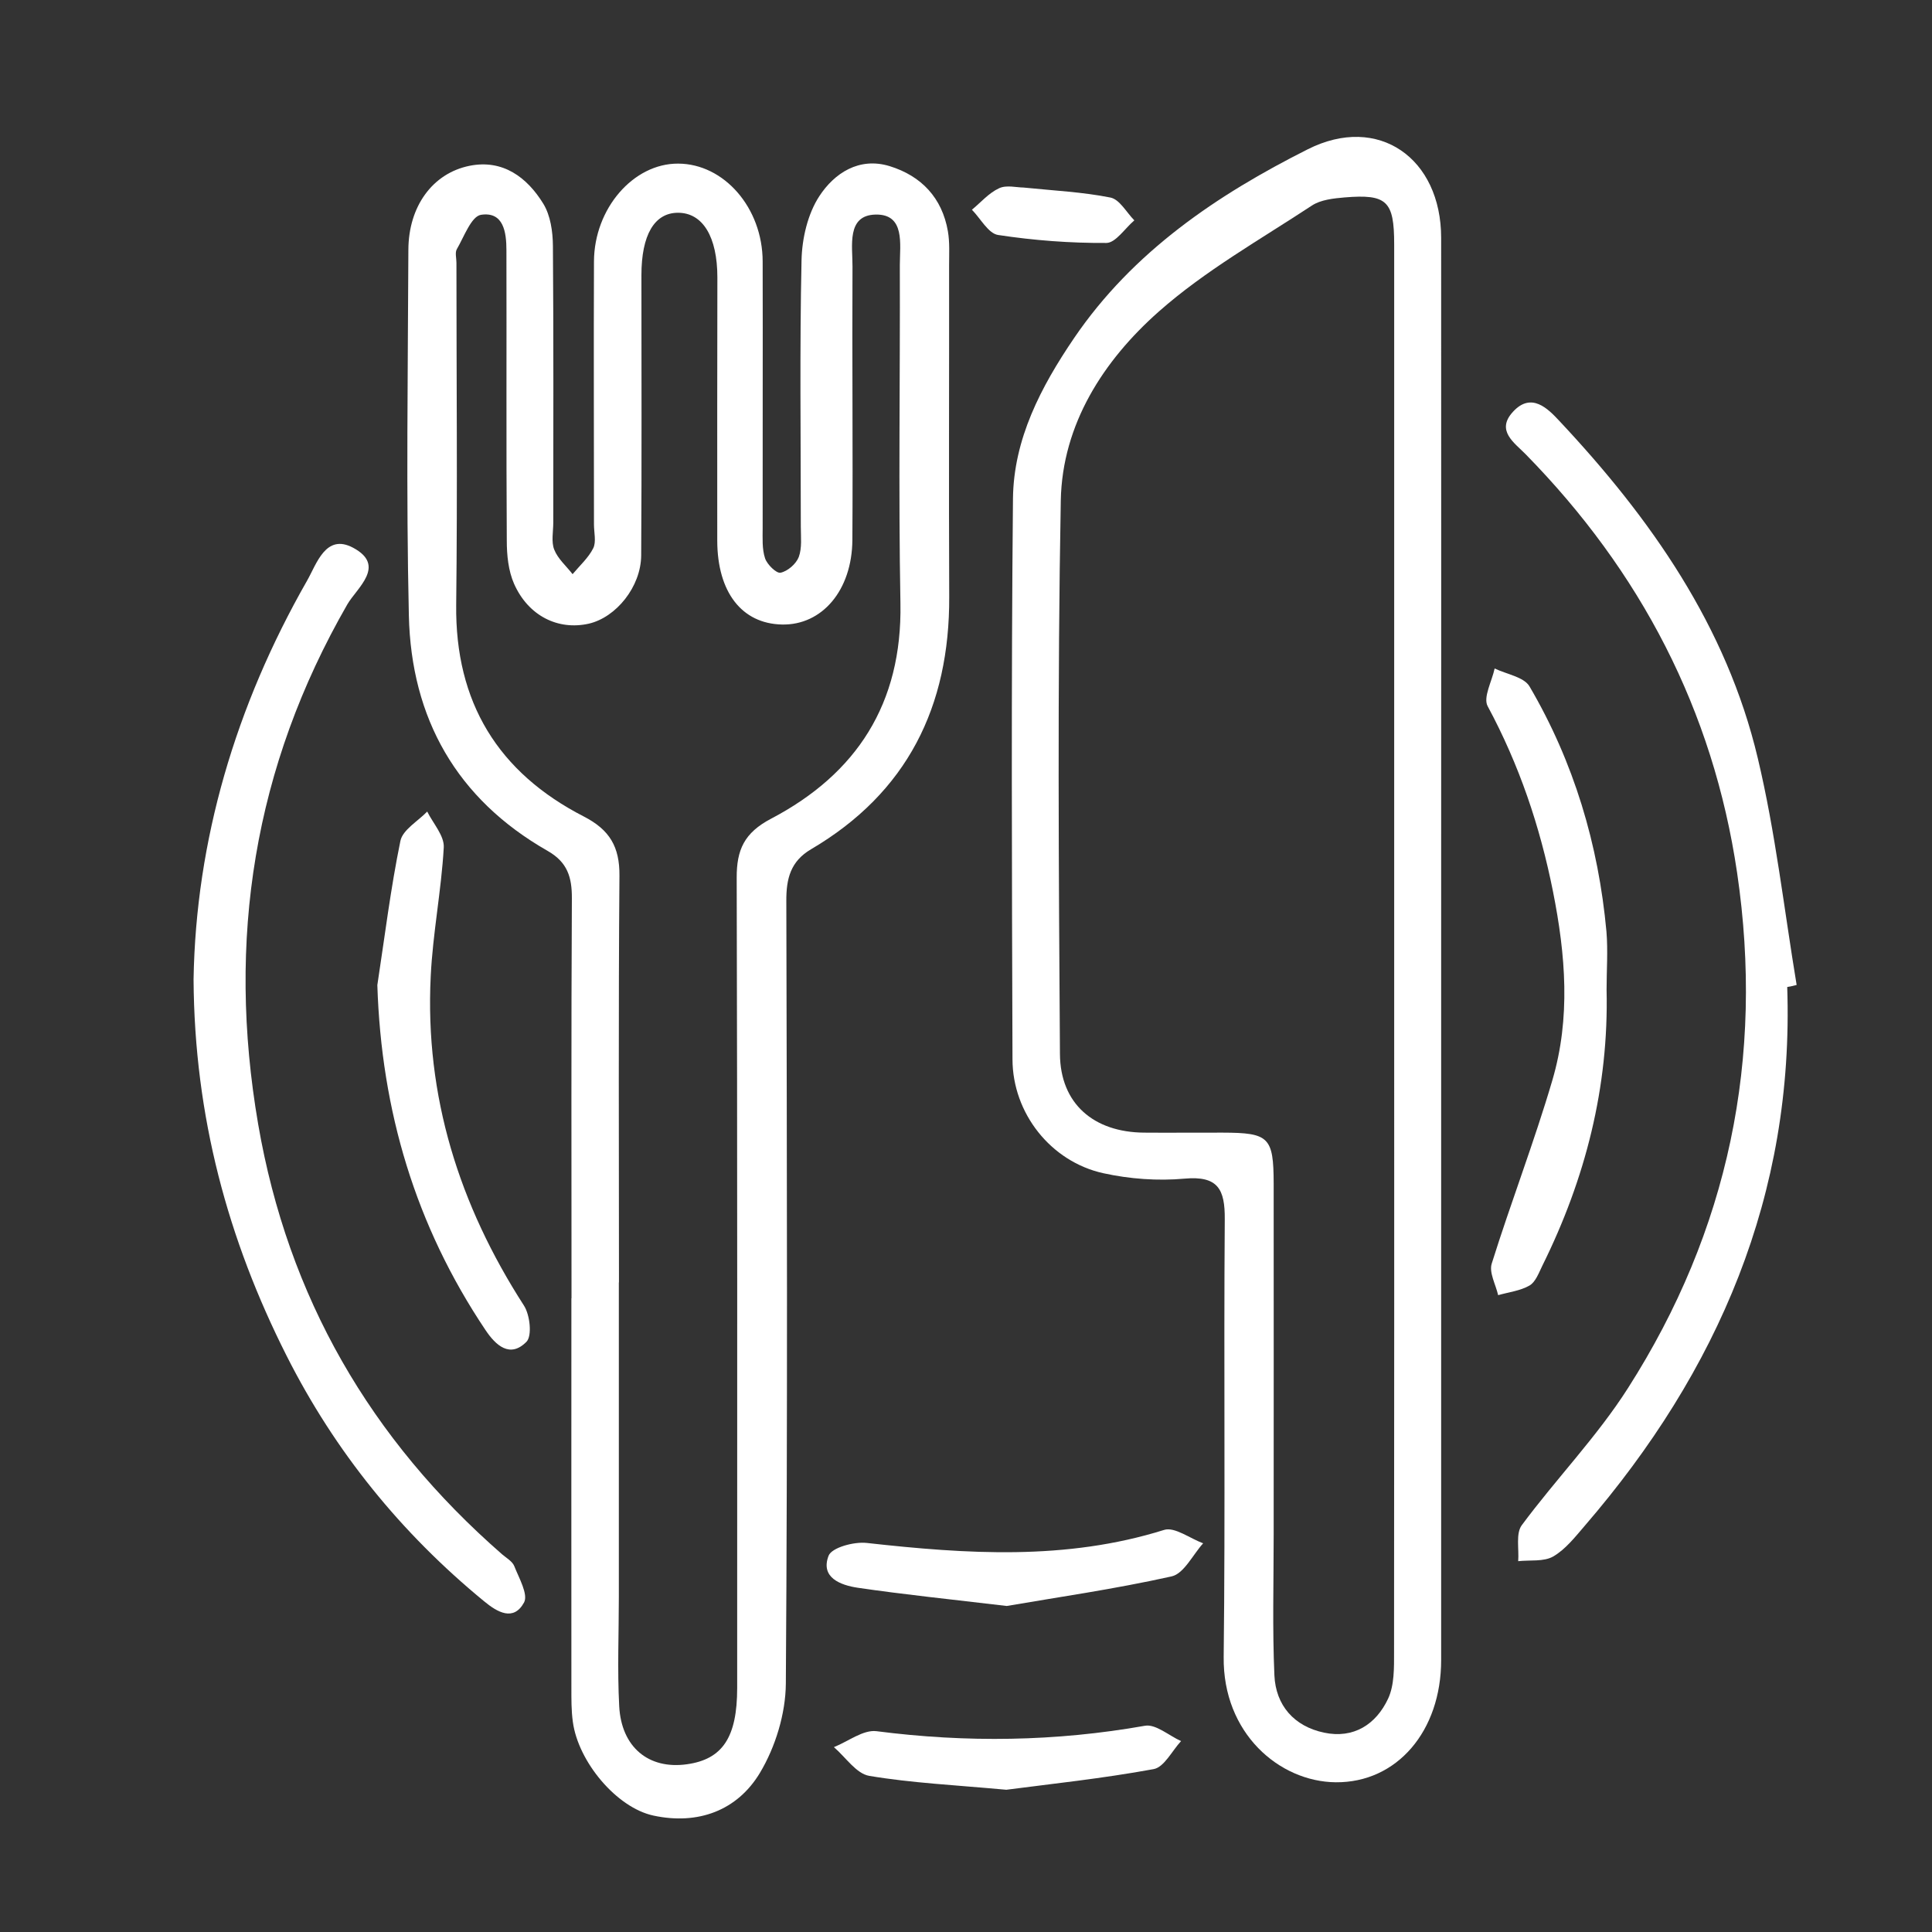 <?xml version="1.0" encoding="utf-8"?>
<!-- Generator: Adobe Illustrator 26.0.3, SVG Export Plug-In . SVG Version: 6.00 Build 0)  -->
<svg version="1.1" id="Capa_1" xmlns="http://www.w3.org/2000/svg" xmlns:xlink="http://www.w3.org/1999/xlink" x="0px" y="0px"
	 viewBox="0 0 160 160" style="enable-background:new 0 0 160 160;" xml:space="preserve">
<rect x="0" y="0" width="160" height="160" fill="#333333" stroke="none"/>
<style type="text/css">
	.st0{fill:#FFFFFF;}
</style>
<g>
	<path class="st0" d="M47.33,107.52c0-11.04-0.03-22.07,0.03-33.11c0.01-1.76-0.36-3.01-2.02-3.95
		c-7.52-4.29-11.29-10.97-11.48-19.49c-0.23-10.09-0.08-20.19-0.04-30.28c0.01-3.58,1.99-6.34,5.07-6.96
		c2.75-0.55,4.76,0.95,6.11,3.15c0.59,0.97,0.78,2.3,0.79,3.48c0.06,7.64,0.03,15.28,0.03,22.92c0,0.75-0.18,1.59,0.08,2.24
		c0.3,0.76,1,1.36,1.52,2.03c0.59-0.71,1.31-1.35,1.71-2.15c0.26-0.53,0.06-1.3,0.06-1.96c0-7.26-0.03-14.53,0-21.79
		c0.02-4.39,3.27-8.12,6.97-8.1c3.8,0.01,6.99,3.66,7,8.1c0.02,7.36-0.01,14.72,0,22.07c0,0.84-0.06,1.74,0.2,2.52
		c0.17,0.51,0.94,1.26,1.28,1.19c0.59-0.12,1.29-0.73,1.51-1.3c0.28-0.76,0.17-1.67,0.17-2.52c0-7.36-0.1-14.72,0.06-22.07
		c0.04-1.79,0.51-3.82,1.47-5.29c1.24-1.9,3.29-3.27,5.83-2.49c2.62,0.81,4.34,2.62,4.82,5.39c0.16,0.92,0.1,1.88,0.1,2.82
		c0.01,9.15-0.03,18.3,0.01,27.45c0.04,9.1-3.48,16.23-11.44,20.91c-1.7,1-2.06,2.43-2.05,4.29c0.05,21.6,0.11,43.21-0.04,64.81
		c-0.02,2.49-0.86,5.24-2.14,7.38c-1.88,3.14-5.14,4.34-8.82,3.55c-3.05-0.65-6.24-4.46-6.68-7.77c-0.13-0.93-0.12-1.88-0.12-2.82
		c-0.01-10.75,0-21.51,0-32.26C47.32,107.52,47.32,107.52,47.33,107.52z M51.26,106.2c0,0-0.01,0-0.01,0c0,8.68,0,17.36,0,26.04
		c0,3.02-0.13,6.04,0.03,9.06c0.18,3.41,2.45,5.25,5.6,4.81c2.95-0.41,4.17-2.22,4.17-6.32c0-22.36,0.02-44.73-0.04-67.09
		c-0.01-2.32,0.62-3.73,2.85-4.9c7.09-3.72,10.86-9.54,10.71-17.82c-0.17-9.34-0.02-18.68-0.05-28.02c0-1.72,0.46-4.25-2.02-4.19
		c-2.41,0.06-1.89,2.61-1.9,4.3c-0.04,7.55,0.04,15.1-0.01,22.65c-0.03,4.18-2.52,7.07-5.83,7c-3.32-0.07-5.35-2.67-5.36-6.94
		c-0.01-7.27,0-14.53,0.01-21.8c0-3.37-1.21-5.36-3.26-5.36c-1.95,0-3.03,1.83-3.03,5.17c0,7.74,0.03,15.47-0.02,23.21
		c-0.02,2.6-2.08,5.13-4.34,5.65c-2.54,0.57-5.01-0.64-6.19-3.31c-0.47-1.07-0.6-2.36-0.6-3.56c-0.05-8.02-0.01-16.04-0.03-24.06
		c0-1.47-0.23-3.22-2.11-2.93c-0.8,0.13-1.4,1.82-2,2.85c-0.16,0.28-0.03,0.74-0.03,1.12c0,9.44,0.09,18.87-0.02,28.31
		c-0.1,8.1,3.48,13.91,10.57,17.55c2.14,1.1,2.97,2.51,2.95,4.9C51.21,83.75,51.26,94.98,51.26,106.2z"/>
	<path class="st0" d="M119.35,78.88c0,19.53,0,39.07,0,58.6c0,5.88-3.66,10.17-8.74,10.12c-4.66-0.05-9.35-4.05-9.27-10.39
		c0.14-12.08,0-24.16,0.09-36.23c0.02-2.49-0.56-3.62-3.33-3.37c-2.22,0.2-4.55,0.03-6.73-0.45c-4.35-0.96-7.51-4.97-7.52-9.43
		c-0.05-15.48-0.11-30.95,0.04-46.43c0.05-4.94,2.32-9.27,5.06-13.3c4.87-7.16,11.84-11.86,19.36-15.64
		c5.84-2.94,11.04,0.74,11.04,7.34C119.36,39.44,119.35,59.16,119.35,78.88z M115.46,79.09c0-19.62,0-39.24,0-58.85
		c0-3.6-0.6-4.18-4.11-3.89c-0.92,0.08-1.97,0.19-2.7,0.67c-4.3,2.83-8.86,5.4-12.68,8.78c-4.58,4.05-8,9.33-8.12,15.65
		c-0.28,15.27-0.17,30.56-0.07,45.84c0.03,4.12,2.8,6.48,6.97,6.51c2.17,0.02,4.34-0.01,6.51,0c3.83,0.01,4.21,0.37,4.22,4.2
		c0.01,9.71,0,19.43,0,29.14c0,3.87-0.11,7.74,0.06,11.6c0.11,2.5,1.64,4.23,4.11,4.75c2.45,0.52,4.31-0.68,5.31-2.82
		c0.52-1.12,0.49-2.57,0.49-3.86C115.47,117.57,115.46,98.33,115.46,79.09z"/>
	<path class="st0" d="M148.01,81.74c0.58,17.18-5.71,31.79-16.76,44.61c-0.8,0.93-1.6,1.96-2.62,2.55c-0.78,0.45-1.92,0.28-2.9,0.39
		c0.08-1-0.21-2.28,0.29-2.97c2.85-3.85,6.24-7.34,8.8-11.36c8.33-13.04,11.3-27.35,9.04-42.68c-1.99-13.48-8-24.96-17.51-34.66
		c-0.94-0.96-2.49-1.96-1.05-3.52c1.52-1.66,2.89-0.26,3.84,0.76c7.57,8.07,13.84,17,16.43,27.92c1.47,6.17,2.18,12.52,3.22,18.79
		C148.54,81.64,148.28,81.69,148.01,81.74z"/>
	<path class="st0" d="M16.03,81.11c0.19-11.48,3.47-22.64,9.4-33.02c0.79-1.38,1.54-3.94,3.81-2.73c2.79,1.49,0.3,3.34-0.48,4.7
		c-7.74,13.46-10,27.79-7.38,43.04c2.47,14.33,9.3,26.11,20.2,35.62c0.36,0.31,0.85,0.58,1.01,0.98c0.39,0.99,1.17,2.34,0.81,3.01
		c-0.87,1.59-2.21,0.81-3.31-0.1c-6.87-5.64-12.36-12.41-16.36-20.34C18.88,102.66,16.1,92.48,16.03,81.11z"/>
	<path class="st0" d="M133.05,81.96c0.19,8.06-1.75,15.66-5.32,22.86c-0.29,0.59-0.56,1.35-1.06,1.64c-0.76,0.44-1.73,0.55-2.6,0.8
		c-0.2-0.88-0.77-1.88-0.53-2.62c1.59-5.08,3.52-10.07,5.02-15.18c1.52-5.16,1.1-10.37,0.05-15.64c-1.08-5.41-2.8-10.49-5.41-15.34
		c-0.39-0.73,0.36-2.07,0.58-3.12c0.99,0.48,2.43,0.7,2.89,1.49c3.67,6.26,5.71,13.09,6.37,20.31
		C133.17,78.75,133.05,80.36,133.05,81.96z"/>
	<path class="st0" d="M31.25,81.58c0.61-3.99,1.1-8,1.91-11.94c0.19-0.92,1.45-1.63,2.22-2.43c0.49,0.99,1.43,2.01,1.37,2.98
		c-0.2,3.56-0.91,7.1-1.08,10.67c-0.49,9.93,2.36,18.94,7.72,27.26c0.5,0.77,0.69,2.51,0.21,3c-1.36,1.38-2.54,0.31-3.4-0.98
		C34.42,101.52,31.58,92.01,31.25,81.58z"/>
	<path class="st0" d="M83.37,133c-4.7-0.56-8.53-0.95-12.34-1.51c-1.4-0.21-3.11-0.83-2.41-2.65c0.26-0.68,2.11-1.18,3.16-1.06
		c8.27,0.92,16.49,1.47,24.63-1.08c0.87-0.27,2.14,0.71,3.23,1.11c-0.86,0.95-1.59,2.51-2.61,2.74
		C92.27,131.61,87.43,132.3,83.37,133z"/>
	<path class="st0" d="M83.34,148.22c-4.25-0.39-7.84-0.56-11.35-1.15c-1.08-0.18-1.96-1.55-2.93-2.38c1.18-0.47,2.43-1.46,3.53-1.32
		c7.45,0.96,14.83,0.86,22.23-0.45c0.89-0.16,1.99,0.82,2.99,1.27c-0.75,0.81-1.4,2.16-2.27,2.32
		C91.3,147.29,87,147.74,83.34,148.22z"/>
	<path class="st0" d="M84.75,15.53c2.55,0.26,4.91,0.37,7.21,0.83c0.76,0.15,1.33,1.23,1.98,1.89c-0.77,0.65-1.54,1.86-2.31,1.87
		c-2.99,0.02-6.01-0.21-8.97-0.66c-0.81-0.12-1.45-1.36-2.17-2.09c0.74-0.61,1.4-1.39,2.25-1.78C83.35,15.3,84.2,15.53,84.75,15.53z
		"/>
</g>
</svg>
